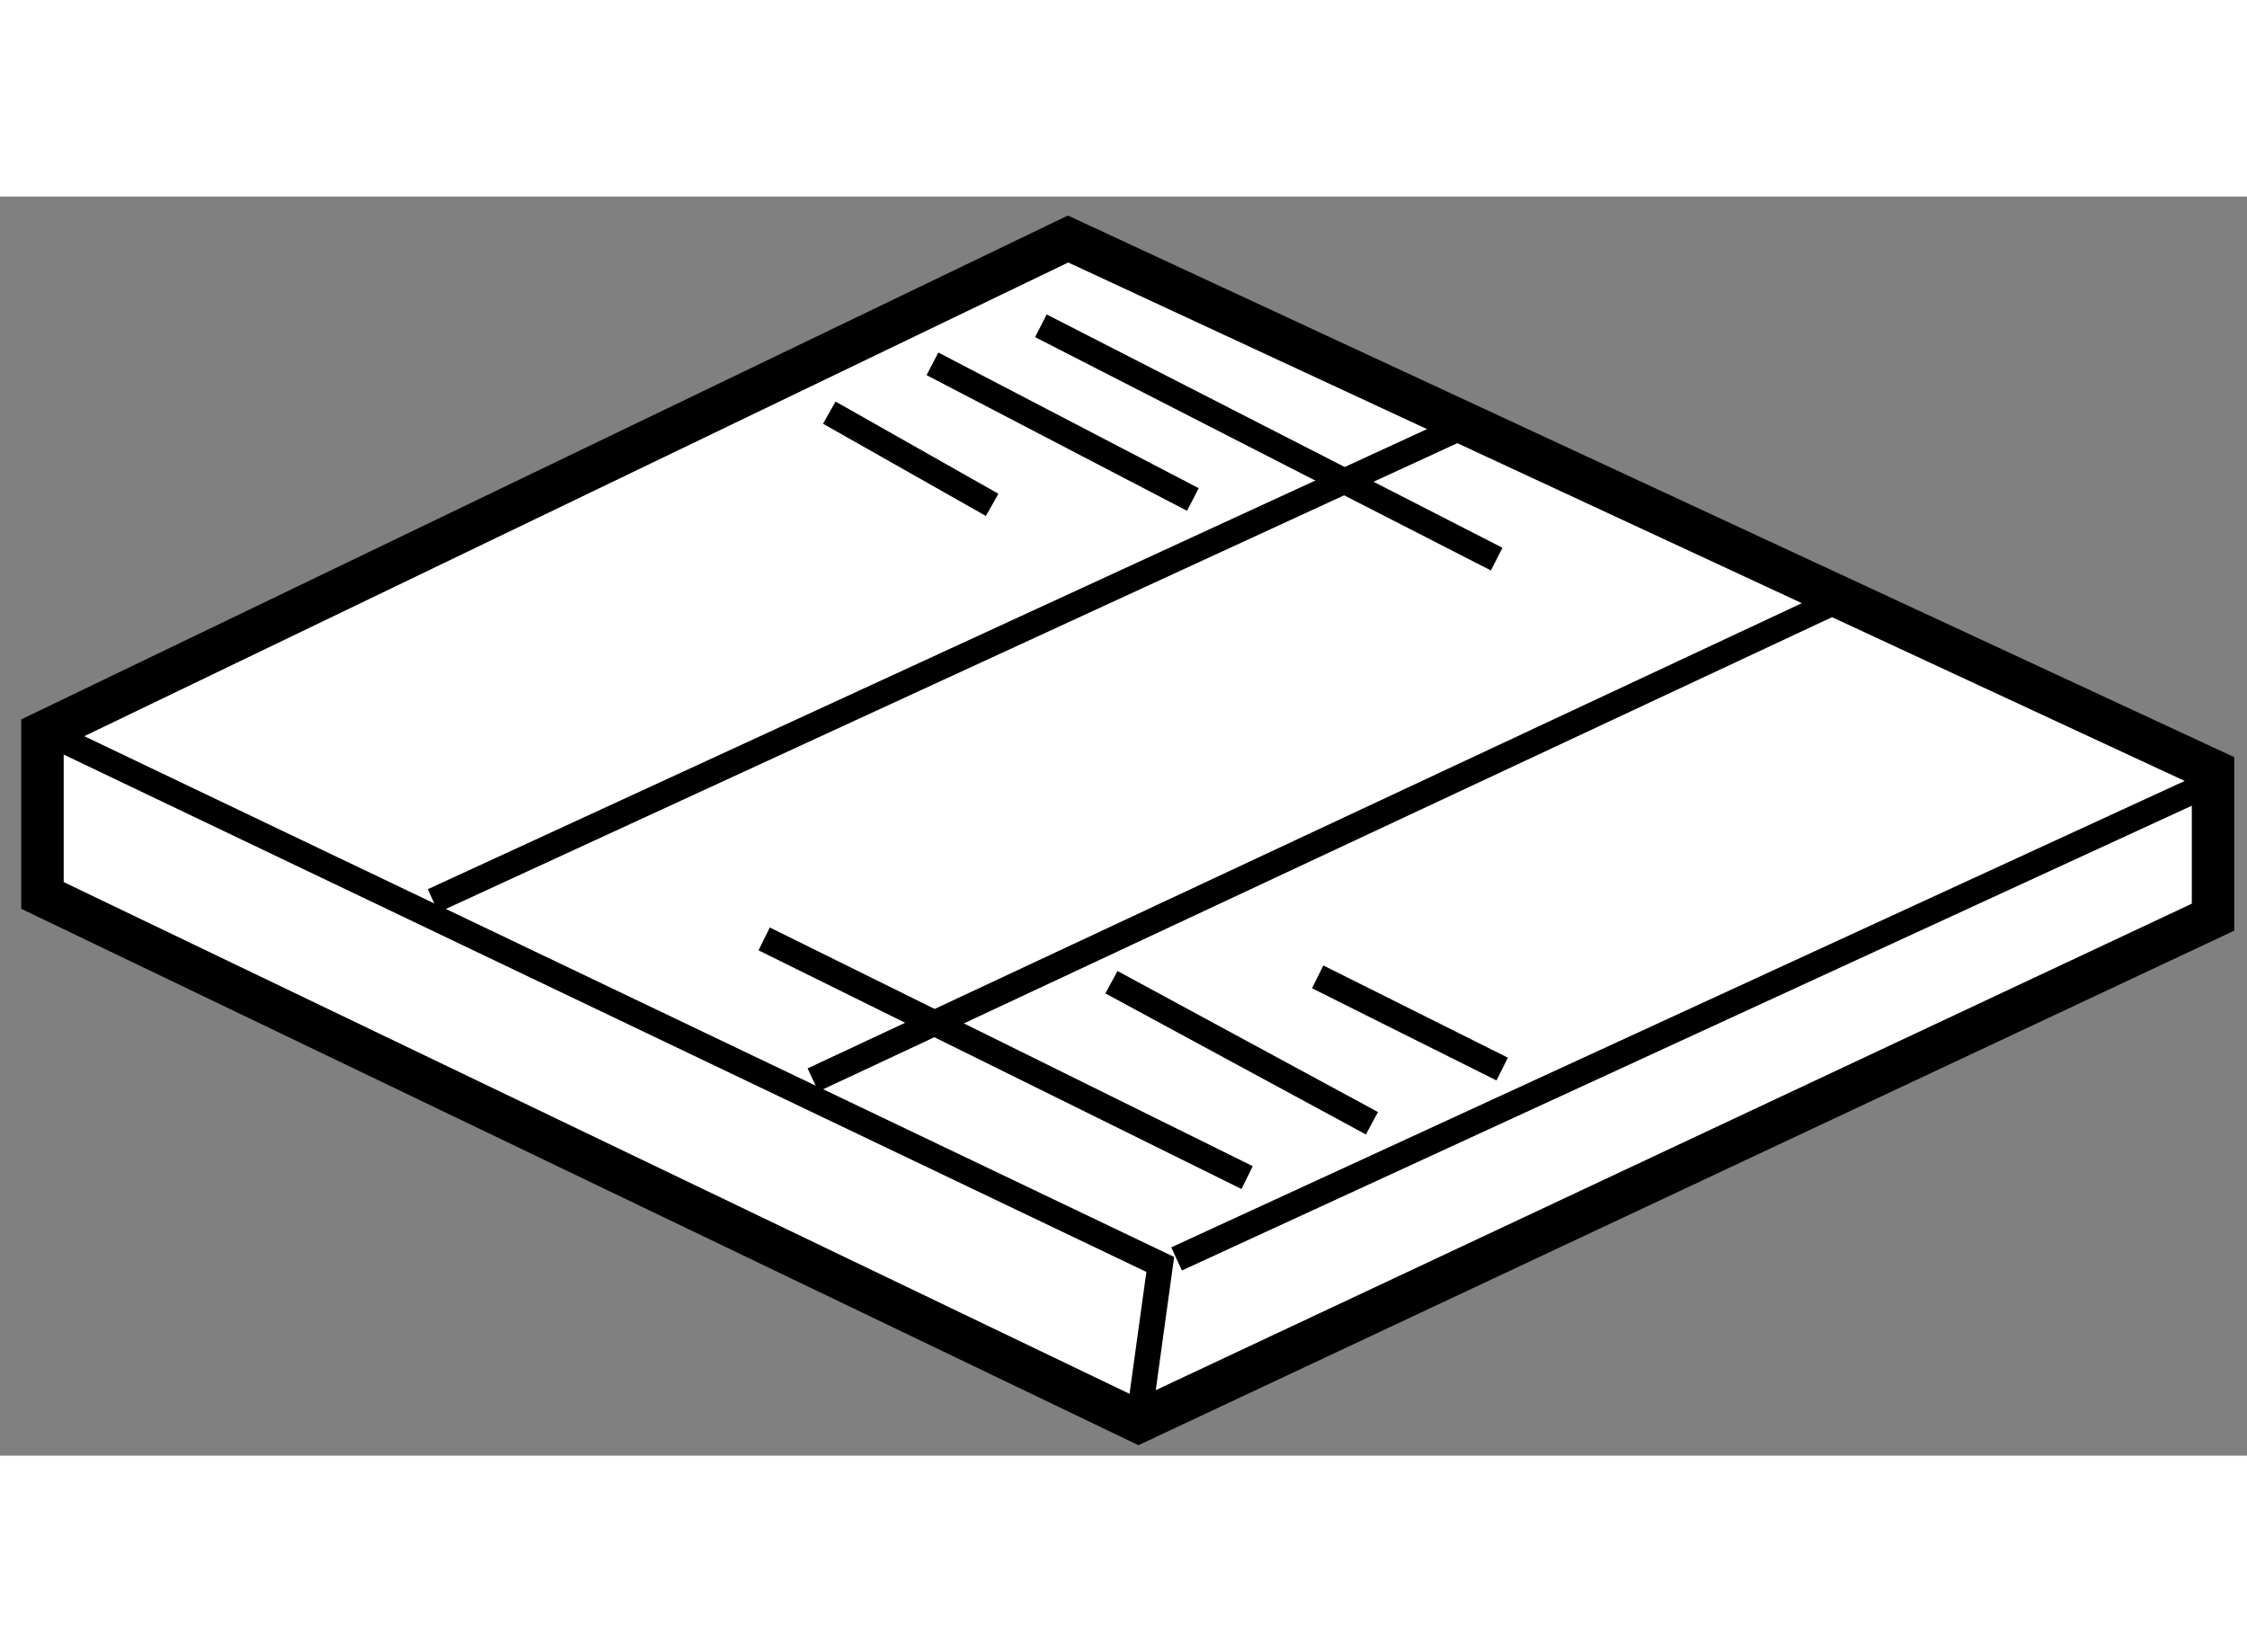 <?xml version="1.0" encoding="utf-8"?>
<!-- Generator: Adobe Illustrator 15.1.0, SVG Export Plug-In . SVG Version: 6.00 Build 0)  -->
<!DOCTYPE svg PUBLIC "-//W3C//DTD SVG 1.1//EN" "http://www.w3.org/Graphics/SVG/1.1/DTD/svg11.dtd">
<svg version="1.1" xmlns="http://www.w3.org/2000/svg" xmlns:xlink="http://www.w3.org/1999/xlink" x="0px" y="0px" width="244.8px"
	 height="180px" viewBox="112.78 88.444 26.464 14.829" enable-background="new 0 0 244.8 180" xml:space="preserve">
	
<rect x="112.78" y="88.444" width="26.464" height="14.829" fill="#808080" stroke="none"/>
	
<g><polygon fill="#FFFFFF" stroke="#000000" stroke-width="0.5" points="113.28,94.759 113.28,96.675 126.189,102.873 
			138.844,96.931 138.844,95.206 125.359,88.944 		"></polygon><polyline fill="none" stroke="#000000" stroke-width="0.3" points="113.472,94.822 126.445,101.021 126.189,102.873 		"></polyline><line fill="none" stroke="#000000" stroke-width="0.3" x1="126.637" y1="100.956" x2="138.716" y2="95.397"></line><line fill="none" stroke="#000000" stroke-width="0.3" x1="122.355" y1="98.848" x2="134.37" y2="93.226"></line><line fill="none" stroke="#000000" stroke-width="0.3" x1="117.881" y1="96.738" x2="130.088" y2="91.117"></line><line fill="none" stroke="#000000" stroke-width="0.3" x1="125.039" y1="89.966" x2="130.407" y2="92.714"></line><line fill="none" stroke="#000000" stroke-width="0.3" x1="123.762" y1="90.414" x2="126.829" y2="92.012"></line><line fill="none" stroke="#000000" stroke-width="0.3" x1="122.547" y1="90.989" x2="124.465" y2="92.075"></line><line fill="none" stroke="#000000" stroke-width="0.3" x1="121.78" y1="97.187" x2="127.468" y2="99.998"></line><line fill="none" stroke="#000000" stroke-width="0.3" x1="125.87" y1="97.697" x2="128.938" y2="99.358"></line><line fill="none" stroke="#000000" stroke-width="0.3" x1="128.299" y1="97.634" x2="130.472" y2="98.72"></line></g>


</svg>